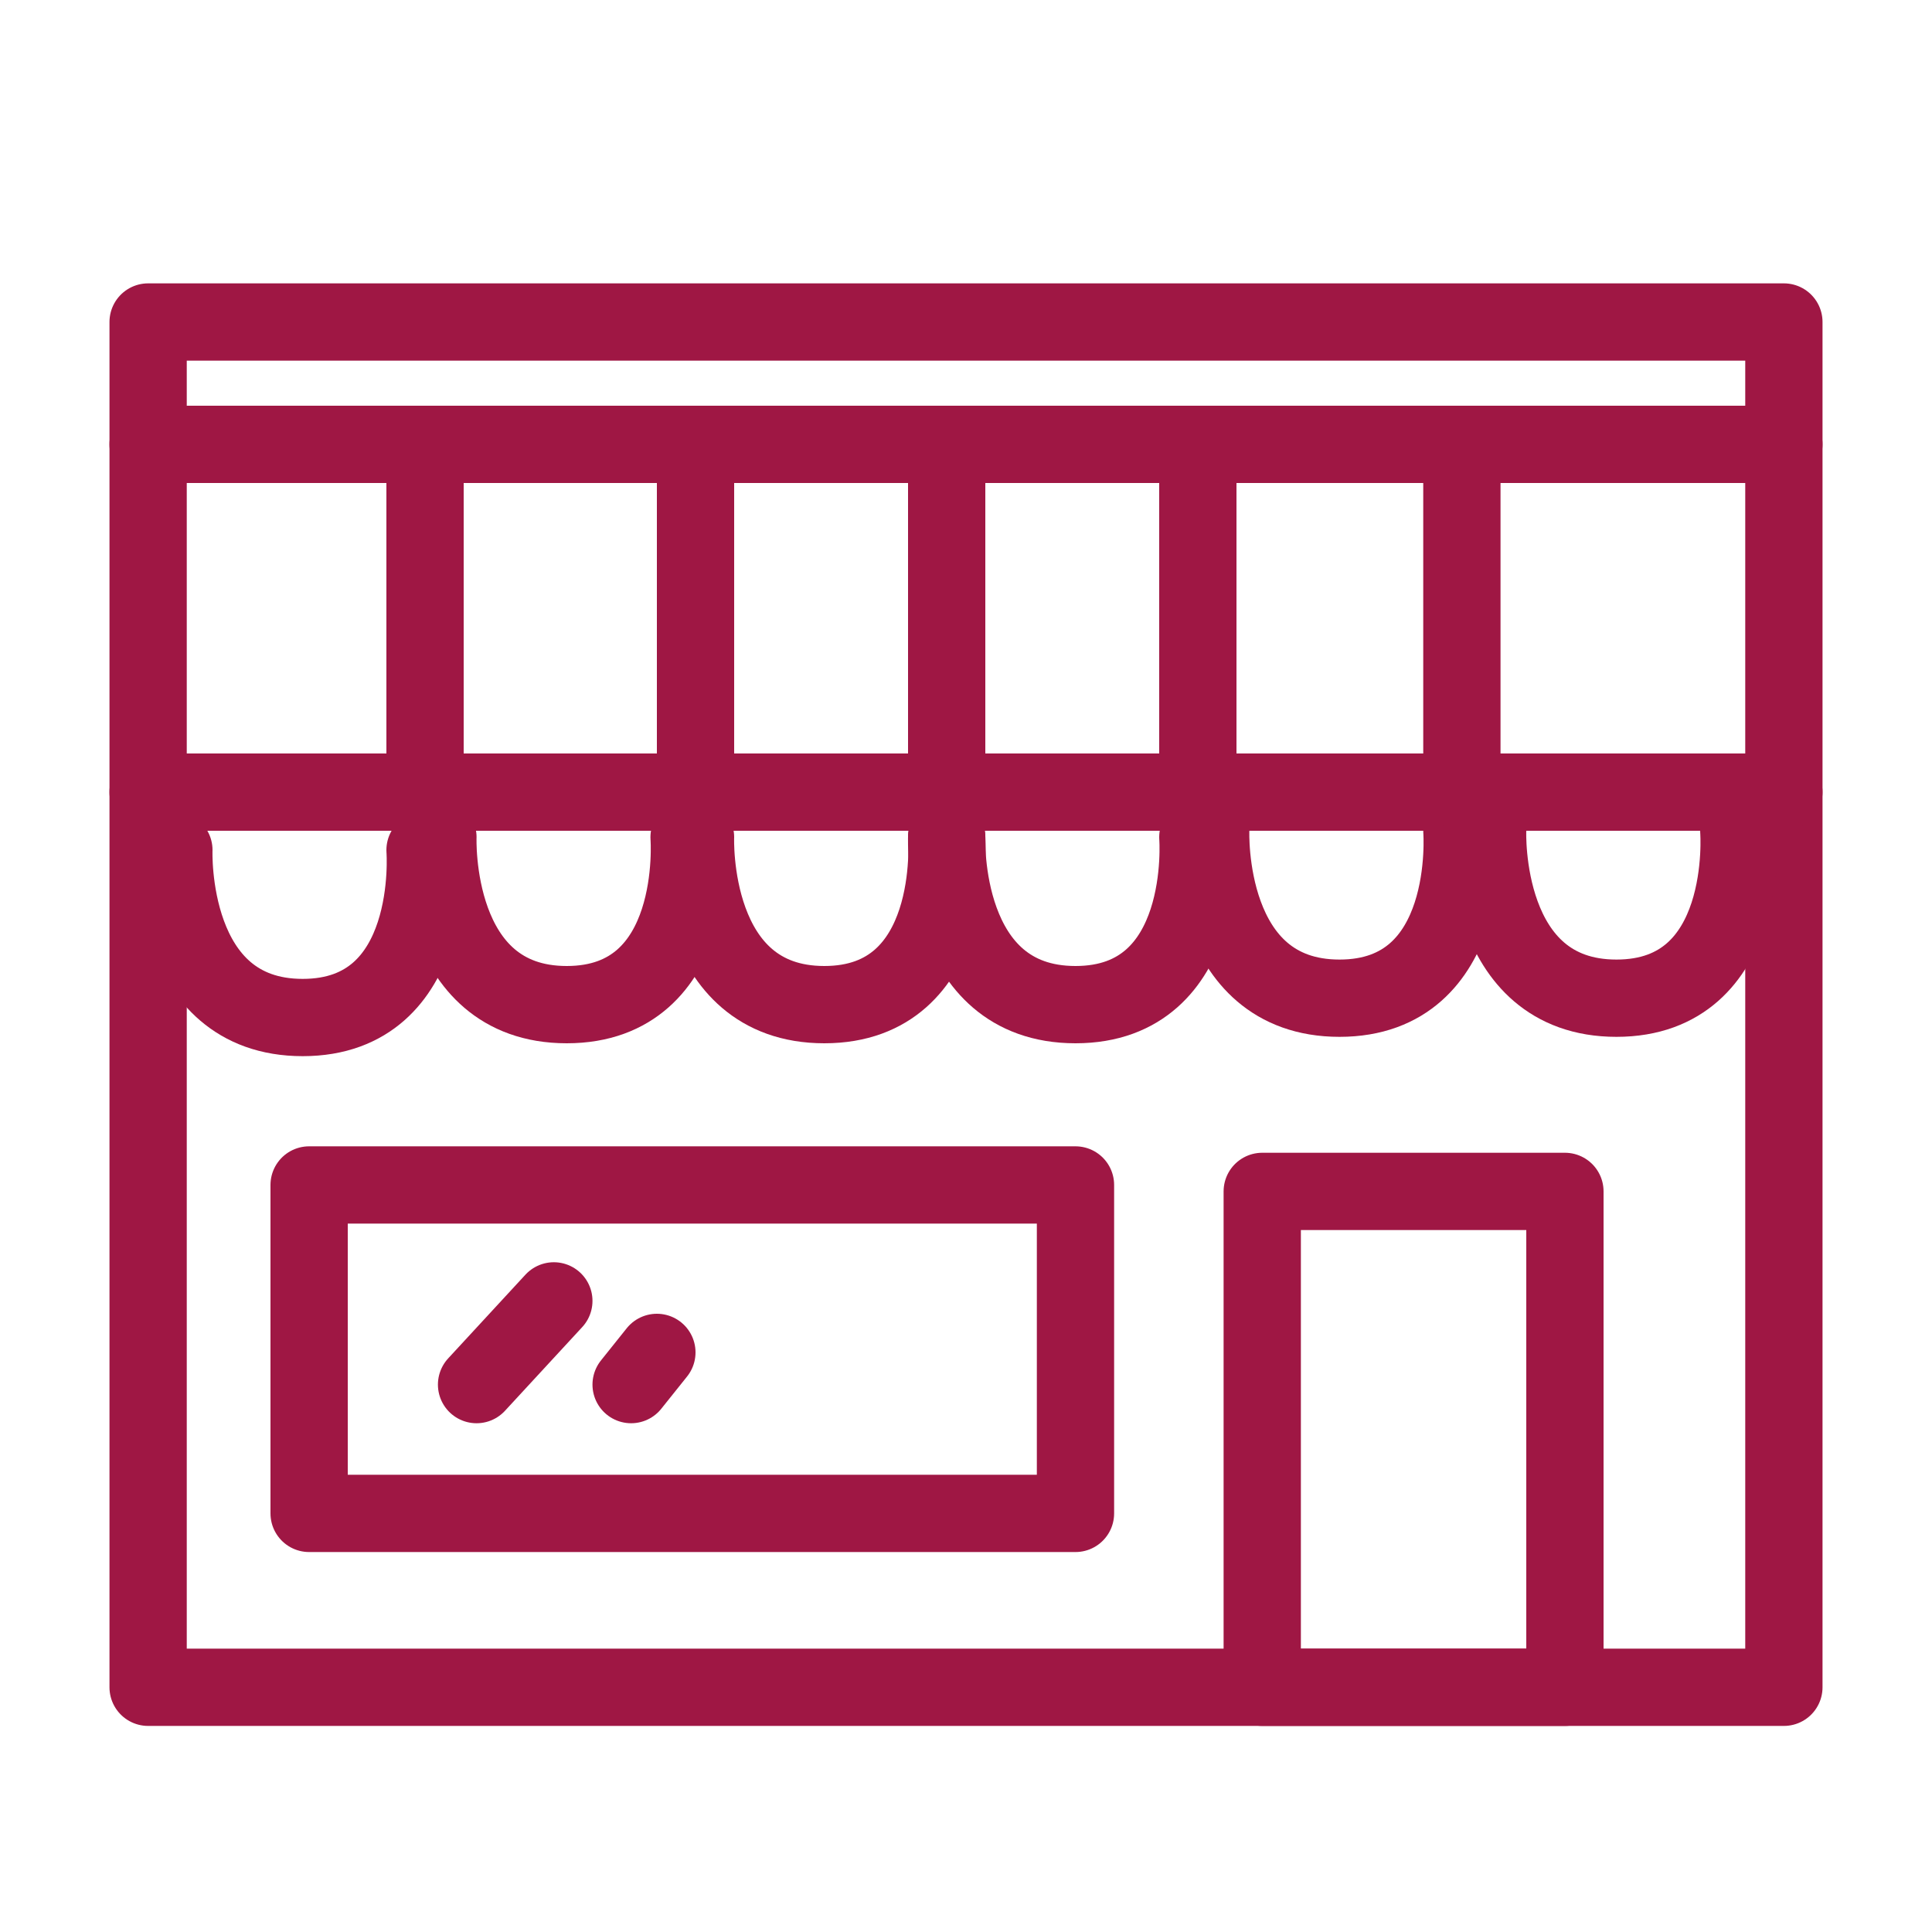 <svg xmlns="http://www.w3.org/2000/svg" xmlns:xlink="http://www.w3.org/1999/xlink"
  viewBox="0 0 300 300">
  <defs>
    <style>
      .cls-1{fill:#9f1744;}.cls-2{clip-path:url(#clip-path);}.cls-3{fill:none;}.cls-3,.cls-4{stroke:#9f1744;stroke-linecap:round;stroke-linejoin:round;stroke-width:12px;}</style>
    <clipPath id="clip-path">
      <path class="cls-1"
        d="M-2034.77,101a4.23,4.23,0,0,1-2.84-1.09,4.23,4.23,0,0,1-1.39-3.14V70.84a4.23,4.23,0,0,1,1.14-2.88l25.19-27.06a4.24,4.24,0,0,1,4.45-1.13,4.24,4.24,0,0,1,2.86,3.6l1.74,17.8,20.32,2.1a4.23,4.23,0,0,1,3.54,2.76,4.23,4.23,0,0,1-.93,4.39l-25.84,26.73a4.23,4.23,0,0,1-2.62,1.27l-25.19,2.55Zm4.23-28.5V92.08l19-1.92,18.71-19.36-15.11-1.56a4.23,4.23,0,0,1-3.78-3.8l-1.16-11.9Z" />
    </clipPath>
  </defs>
  <title>icons</title>
  <g id="Layer_1" data-name="Layer 1">
    <path class="cls-1"
      d="M-2034.77,101a4.23,4.23,0,0,1-2.84-1.09,4.23,4.23,0,0,1-1.39-3.14V70.84a4.23,4.23,0,0,1,1.14-2.88l25.19-27.06a4.24,4.24,0,0,1,4.45-1.13,4.24,4.24,0,0,1,2.86,3.6l1.74,17.8,20.32,2.1a4.23,4.23,0,0,1,3.54,2.76,4.23,4.23,0,0,1-.93,4.39l-25.84,26.73a4.23,4.23,0,0,1-2.62,1.27l-25.19,2.55Zm4.23-28.5V92.08l19-1.92,18.71-19.36-15.11-1.56a4.23,4.23,0,0,1-3.78-3.8l-1.16-11.9Z" />
    <g class="cls-2">
      <path class="cls-1"
        d="M1107,9922.18H-2957.82a4.23,4.23,0,0,1-4.23-4.23V-2132.61a4.23,4.23,0,0,1,4.23-4.23H1107a4.23,4.23,0,0,1,4.23,4.23V9917.95A4.24,4.24,0,0,1,1107,9922.18Zm-4060.6-8.47H1102.78V-2128.37H-2953.59Z" />
    </g>
  </g>
  <g id="Layer_9" data-name="Layer 9">
    <rect class="cls-3" x="23" y="50" width="254" height="212" />
    <line class="cls-3" x1="23" y1="69" x2="277" y2="69" />
    <path class="cls-3" d="M27,132s-1,26,20,26,19-26,19-26" />
    <path class="cls-3" d="M68,130s-1,26,20,26,19-26,19-26" />
    <path class="cls-3" d="M108,130s-1,26,20,26,19-26,19-26" />
    <path class="cls-3" d="M147,130s-1,26,20,26,19-26,19-26" />
    <path class="cls-3" d="M188,129s-1,26,20,26,19-26,19-26" />
    <path class="cls-3" d="M231,129s-1,26,20,26,19-26,19-26" />
    <rect class="cls-3" x="48" y="184" width="119" height="51" />
    <rect class="cls-3" x="196" y="185" width="47" height="77" />
    <line class="cls-3" x1="74" y1="215" x2="86" y2="202" />
    <line class="cls-3" x1="98" y1="215" x2="102" y2="210" />
    <line class="cls-3" x1="23" y1="123" x2="277" y2="123" />
    <line class="cls-3" x1="66" y1="123" x2="66" y2="69" />
    <line class="cls-3" x1="108" y1="123" x2="108" y2="69" />
    <line class="cls-3" x1="147" y1="123" x2="147" y2="69" />
    <line class="cls-3" x1="186" y1="123" x2="186" y2="69" />
    <line class="cls-3" x1="227" y1="123" x2="227" y2="69" />
  </g>
</svg>
